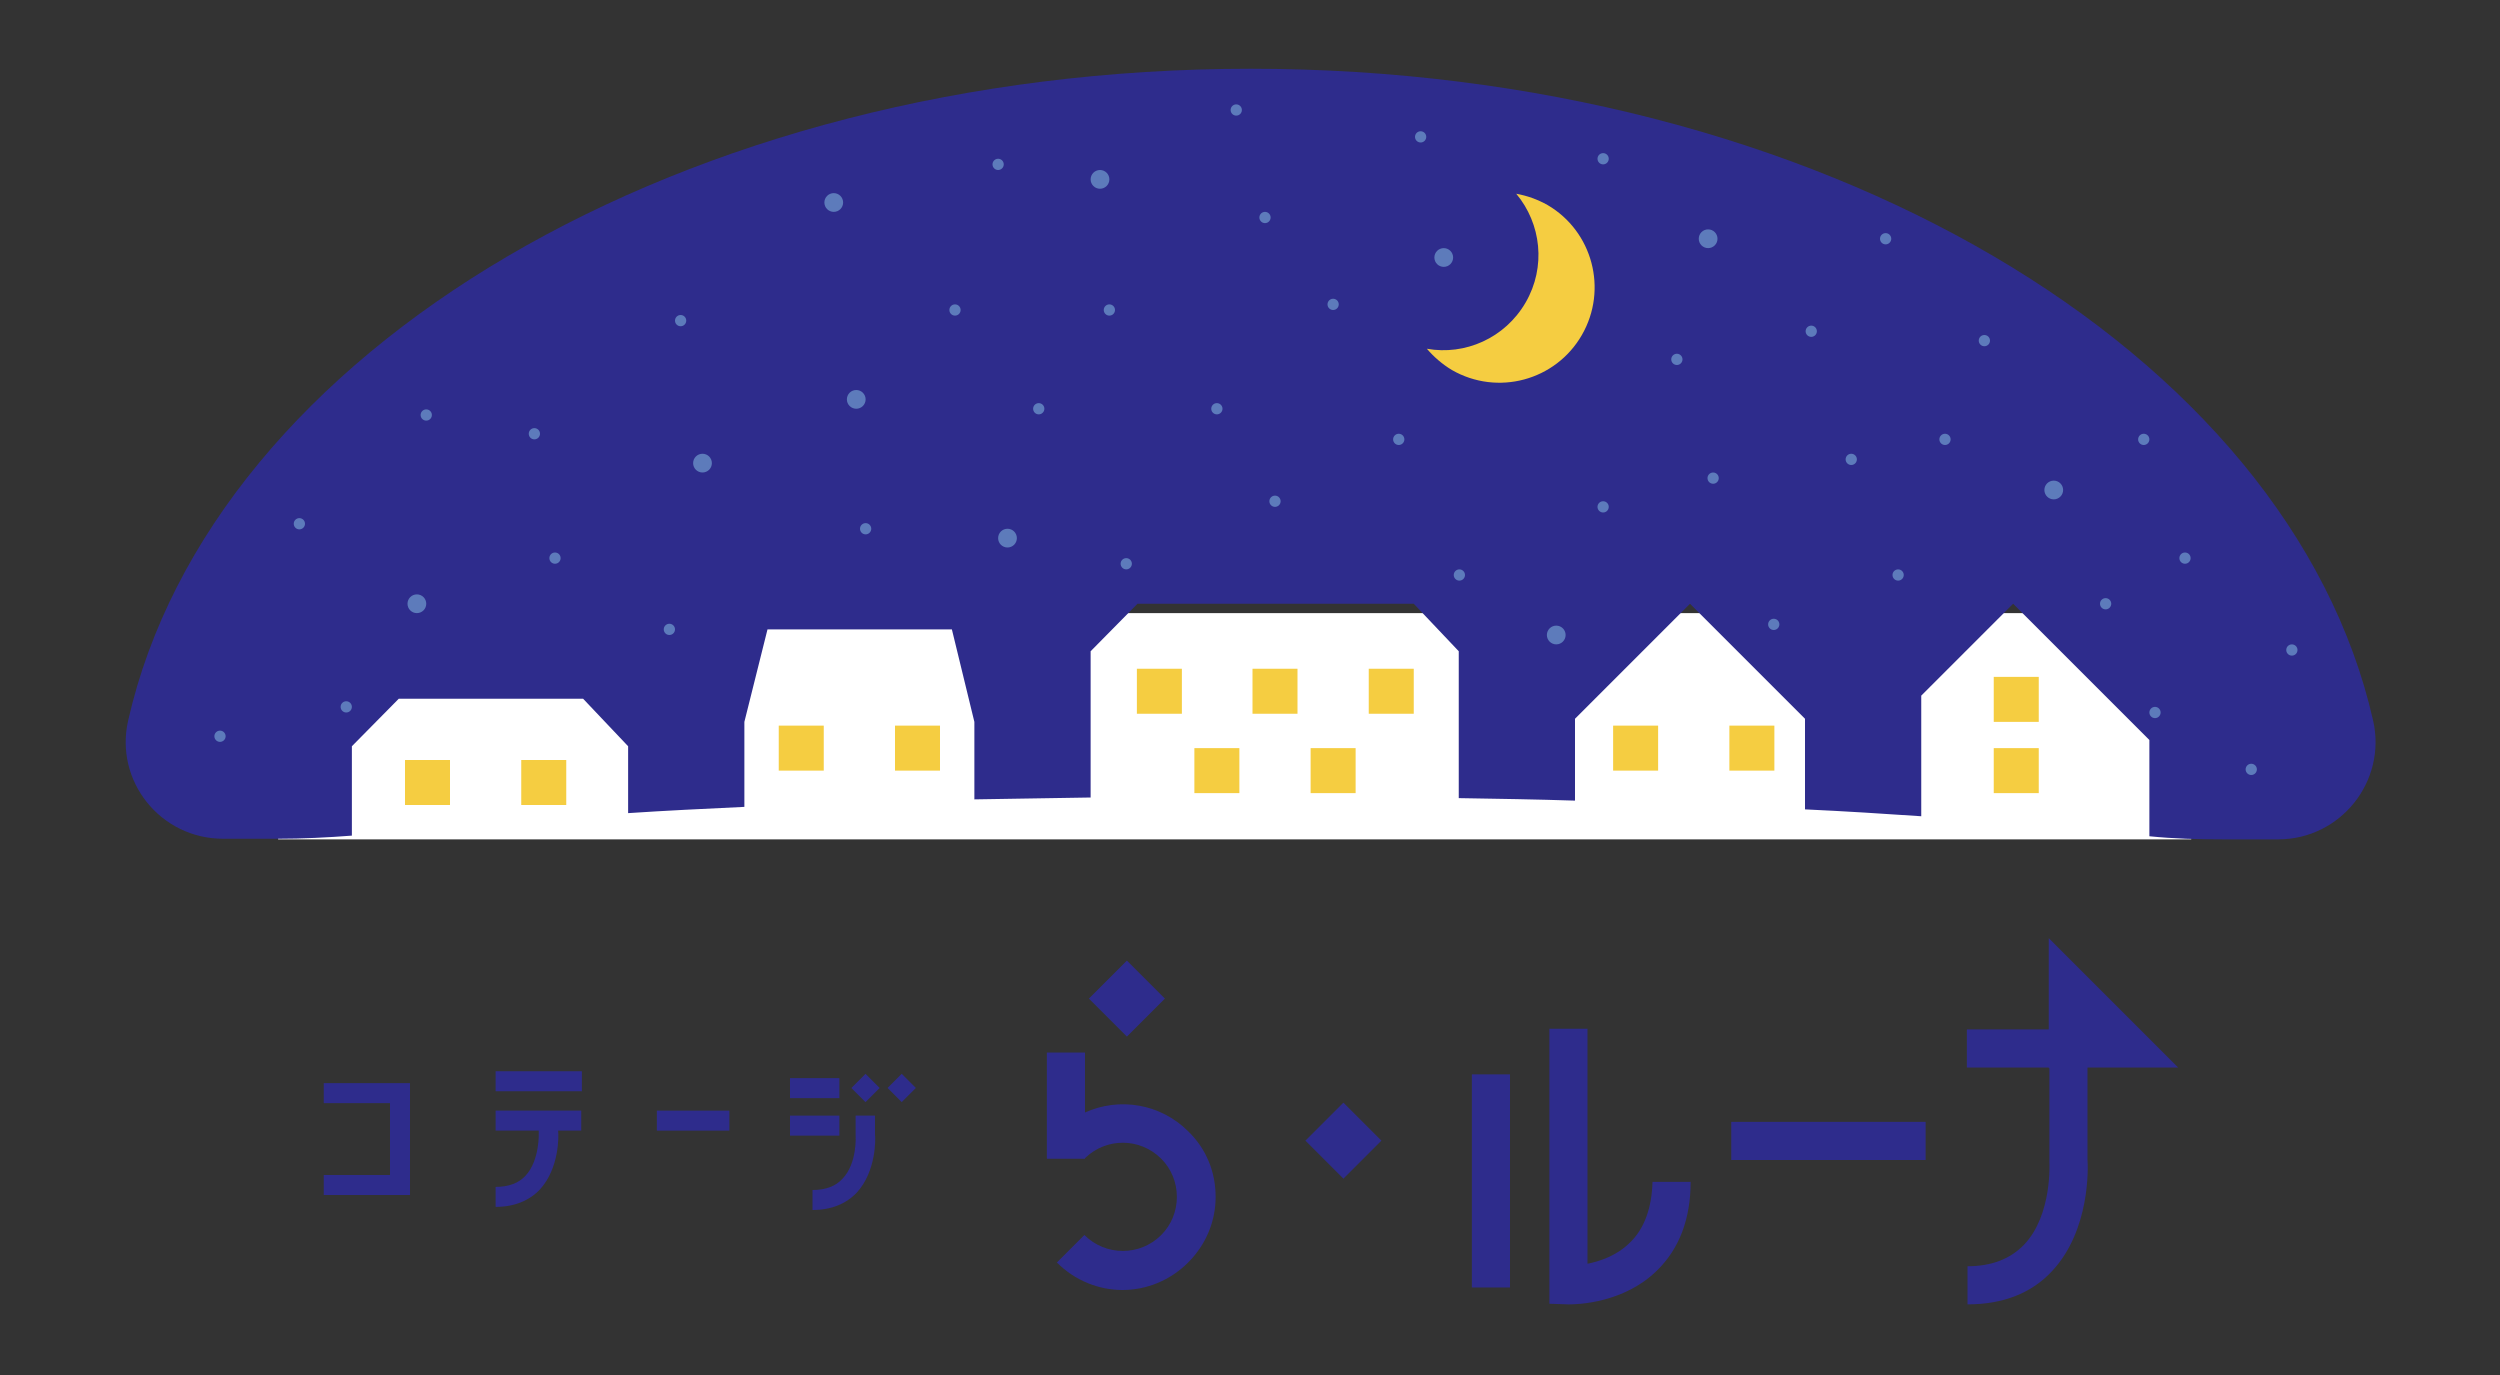 <svg xmlns="http://www.w3.org/2000/svg" xmlns:xlink="http://www.w3.org/1999/xlink" version="1.1" id="レイヤー_1" x="0px" y="0px" width="400px" height="220px" viewBox="0 0 400 220" xml:space="preserve"><rect x="0" y="0" width="400" height="220" fill="#333333" stroke="none"/> <g> <g> <g> <rect x="235.5" y="171.9" fill="#2E2C8C" width="6.1" height="34.1"></rect> <path fill="#2E2C8C" d="M260.8,198.8c-2.1,2.1-4.8,3-6.8,3.4v-37.6h-6.1v44l3,0.1c0,0,0.1,0,0.2,0c1.3,0,8.7-0.2,14-5.4 c3.6-3.5,5.4-8.3,5.4-14.2h-6.1C264.3,193.2,263.1,196.6,260.8,198.8z"></path> </g> <rect x="277" y="179.5" fill="#2E2C8C" width="31.1" height="6.1"></rect> <rect x="210.7" y="178.2" transform="matrix(0.707 -0.707 0.707 0.707 -66.087 205.483)" fill="#2E2C8C" width="8.6" height="8.6"></rect> <g> <path fill="#2E2C8C" d="M173.6,178v-9.6h-6.1v17h6l0,0c0,0,0,0,0,0h0.1v-0.1c3.4-3.3,8.8-3.3,12.2,0.1c1.6,1.6,2.5,3.8,2.5,6.1 c0,2.3-0.9,4.5-2.5,6.1c-3.4,3.4-8.9,3.4-12.3,0l-4.4,4.4c2.9,2.9,6.7,4.4,10.5,4.4c3.8,0,7.6-1.5,10.5-4.4 c2.8-2.8,4.4-6.5,4.4-10.5c0-4-1.5-7.7-4.4-10.5C185.7,176.6,179.1,175.5,173.6,178z"></path> <rect x="176" y="155.5" transform="matrix(0.707 -0.707 0.707 0.707 -60.145 174.267)" fill="#2E2C8C" width="8.6" height="8.6"></rect> </g> <path fill="#2E2C8C" d="M333.9,170.8h14.6l-20.7-20.7v14.6h-12.5h-0.6v6.1h0.6h12.5v0.1h0.1v14.8l0,0.2c0,0.1,0.5,8.4-4,13.2 c-2.2,2.3-5.2,3.5-9.1,3.5v6.1c5.7,0,10.3-1.8,13.6-5.4c6-6.5,5.7-16.4,5.6-17.7V170.8z"></path> </g> <g> <polygon fill="#2E2C8C" points="51.8,176.5 62.4,176.5 62.4,188 51.8,188 51.8,191.2 65.6,191.2 65.6,173.3 51.8,173.3 "></polygon> <path fill="#2E2C8C" d="M140.1,178.5h-3.2v3.1l0,0.1c0,0,0.3,4.4-2.1,6.9c-1.1,1.2-2.7,1.8-4.8,1.8v3.2c3,0,5.4-1,7.1-2.8 c3.1-3.4,3-8.6,2.9-9.3V178.5z"></path> <path fill="#2E2C8C" d="M79.3,180.9h6.9v0.2l0,0.1c0,0,0.2,4.4-2.1,6.9c-1.1,1.2-2.7,1.8-4.8,1.8v3.2c3,0,5.4-1,7.1-2.8 c3.1-3.4,3-8.6,2.9-9.3v-0.1H93v-3.2H79.3V180.9z"></path> <rect x="79.3" y="171.4" fill="#2E2C8C" width="13.8" height="3.2"></rect> <rect x="126.4" y="178.5" fill="#2E2C8C" width="7.9" height="3.2"></rect> <rect x="126.4" y="172.5" fill="#2E2C8C" width="7.9" height="3.2"></rect> <rect x="136.9" y="172.5" transform="matrix(0.707 -0.707 0.707 0.707 -82.526 148.908)" fill="#2E2C8C" width="3.2" height="3.2"></rect> <rect x="142.7" y="172.5" transform="matrix(0.707 -0.707 0.707 0.707 -80.833 153.002)" fill="#2E2C8C" width="3.2" height="3.2"></rect> <rect x="105.1" y="177.7" fill="#2E2C8C" width="11.6" height="3.2"></rect> </g> </g> <g> <rect x="44.5" y="98.1" fill="#FFFFFF" width="306.1" height="36.2"></rect> <g> <path fill="#2E2C8C" d="M379.7,115.3C366.3,56.2,291,11,200.1,11S33.9,56.2,20.5,115.3c-2.2,9.7,5.2,18.9,15.2,18.9h8.8 c3.9,0,7.9-0.2,11.8-0.5v-14.3l7.5-7.6h29.5l7.2,7.6h0v10.7c6-0.4,12.2-0.7,18.6-1v-13.6h0l3.7-14.8h29.5l3.6,14.8h0v12.4 c6.1-0.1,12.3-0.2,18.6-0.3v-23.4l7.5-7.6h44.2l7.2,7.6v23.5c6.3,0.1,12.5,0.2,18.6,0.4V115l18.4-18.4l18.4,18.4h0v14.5 c6.5,0.3,12.7,0.7,18.6,1.1v-19.3l14.7-14.7l21.8,21.8v15.4c3.9,0.4,7.9,0.5,11.8,0.5h8.8C374.5,134.3,381.9,125,379.7,115.3z"></path> <path fill="#F5CD41" d="M247.6,32.8c-1.6-0.9-3.3-1.5-5-1.8c4,4.8,4.8,11.7,1.5,17.4c-3.3,5.7-9.7,8.5-15.8,7.4 c1.1,1.3,2.5,2.5,4,3.4c7.3,4.2,16.6,1.7,20.8-5.6C257.3,46.3,254.8,37,247.6,32.8z"></path> <g> <rect x="64.8" y="121.6" fill="#F5CD41" width="7.2" height="7.2"></rect> <rect x="83.4" y="121.6" fill="#F5CD41" width="7.2" height="7.2"></rect> </g> <g> <rect x="124.6" y="116.1" fill="#F5CD41" width="7.2" height="7.2"></rect> <rect x="143.2" y="116.1" fill="#F5CD41" width="7.2" height="7.2"></rect> </g> <g> <rect x="191.1" y="119.7" fill="#F5CD41" width="7.2" height="7.2"></rect> <rect x="209.7" y="119.7" fill="#F5CD41" width="7.2" height="7.2"></rect> </g> <g> <rect x="181.9" y="107" fill="#F5CD41" width="7.2" height="7.2"></rect> <rect x="200.4" y="107" fill="#F5CD41" width="7.2" height="7.2"></rect> <rect x="219" y="107" fill="#F5CD41" width="7.2" height="7.2"></rect> </g> <g> <rect x="258.1" y="116.1" fill="#F5CD41" width="7.2" height="7.2"></rect> <rect x="276.7" y="116.1" fill="#F5CD41" width="7.2" height="7.2"></rect> </g> <g> <rect x="319" y="108.3" fill="#F5CD41" width="7.2" height="7.2"></rect> <rect x="319" y="119.7" fill="#F5CD41" width="7.2" height="7.2"></rect> </g> <g> <circle fill="#5D7BBB" cx="66.7" cy="96.6" r="1.5"></circle> <circle fill="#5D7BBB" cx="108.9" cy="51.3" r="0.9"></circle> <circle fill="#5D7BBB" cx="85.5" cy="69.4" r="0.9"></circle> <circle fill="#5D7BBB" cx="107.1" cy="100.7" r="0.9"></circle> <circle fill="#5D7BBB" cx="88.8" cy="89.3" r="0.9"></circle> <circle fill="#5D7BBB" cx="35.2" cy="117.8" r="0.9"></circle> <circle fill="#5D7BBB" cx="47.9" cy="83.8" r="0.9"></circle> <circle fill="#5D7BBB" cx="55.4" cy="113.1" r="0.9"></circle> <circle fill="#5D7BBB" cx="68.2" cy="66.4" r="0.9"></circle> <circle fill="#5D7BBB" cx="152.8" cy="49.6" r="0.9"></circle> <circle fill="#5D7BBB" cx="213.3" cy="48.7" r="0.9"></circle> <circle fill="#5D7BBB" cx="197.8" cy="17.6" r="0.9"></circle> <circle fill="#5D7BBB" cx="202.4" cy="34.8" r="0.9"></circle> <circle fill="#5D7BBB" cx="227.3" cy="21.9" r="0.9"></circle> <circle fill="#5D7BBB" cx="256.5" cy="25.4" r="0.9"></circle> <circle fill="#5D7BBB" cx="159.7" cy="26.3" r="0.9"></circle> <circle fill="#5D7BBB" cx="177.5" cy="49.6" r="0.9"></circle> <circle fill="#5D7BBB" cx="204" cy="80.2" r="0.9"></circle> <circle fill="#5D7BBB" cx="336.9" cy="96.6" r="0.9"></circle> <circle fill="#5D7BBB" cx="366.7" cy="104" r="0.9"></circle> <circle fill="#5D7BBB" cx="360.2" cy="123.1" r="0.9"></circle> <circle fill="#5D7BBB" cx="233.5" cy="92" r="0.9"></circle> <circle fill="#5D7BBB" cx="344.8" cy="114" r="0.9"></circle> <circle fill="#5D7BBB" cx="256.5" cy="81.1" r="0.9"></circle> <circle fill="#5D7BBB" cx="317.5" cy="54.5" r="0.9"></circle> <circle fill="#5D7BBB" cx="274.1" cy="76.5" r="0.9"></circle> <circle fill="#5D7BBB" cx="296.2" cy="73.5" r="0.9"></circle> <circle fill="#5D7BBB" cx="289.8" cy="53" r="0.9"></circle> <circle fill="#5D7BBB" cx="311.2" cy="70.3" r="0.9"></circle> <circle fill="#5D7BBB" cx="343" cy="70.3" r="0.9"></circle> <circle fill="#5D7BBB" cx="303.7" cy="92" r="0.9"></circle> <circle fill="#5D7BBB" cx="301.7" cy="38.2" r="0.9"></circle> <circle fill="#5D7BBB" cx="223.8" cy="70.3" r="0.9"></circle> <circle fill="#5D7BBB" cx="283.8" cy="99.9" r="0.9"></circle> <circle fill="#5D7BBB" cx="194.7" cy="65.4" r="0.9"></circle> <circle fill="#5D7BBB" cx="268.3" cy="57.5" r="0.9"></circle> <circle fill="#5D7BBB" cx="349.6" cy="89.3" r="0.9"></circle> <circle fill="#5D7BBB" cx="138.5" cy="84.6" r="0.9"></circle> <circle fill="#5D7BBB" cx="180.2" cy="90.2" r="0.9"></circle> <circle fill="#5D7BBB" cx="166.2" cy="65.4" r="0.9"></circle> <circle fill="#5D7BBB" cx="112.4" cy="74.1" r="1.5"></circle> <circle fill="#5D7BBB" cx="328.6" cy="78.4" r="1.5"></circle> <circle fill="#5D7BBB" cx="133.4" cy="32.4" r="1.5"></circle> <circle fill="#5D7BBB" cx="137" cy="63.9" r="1.5"></circle> <circle fill="#5D7BBB" cx="161.2" cy="86.1" r="1.5"></circle> <circle fill="#5D7BBB" cx="249" cy="101.6" r="1.5"></circle> <circle fill="#5D7BBB" cx="231" cy="41.2" r="1.5"></circle> <circle fill="#5D7BBB" cx="273.3" cy="38.2" r="1.5"></circle> <circle fill="#5D7BBB" cx="176" cy="28.7" r="1.5"></circle> </g> </g> </g> </svg>